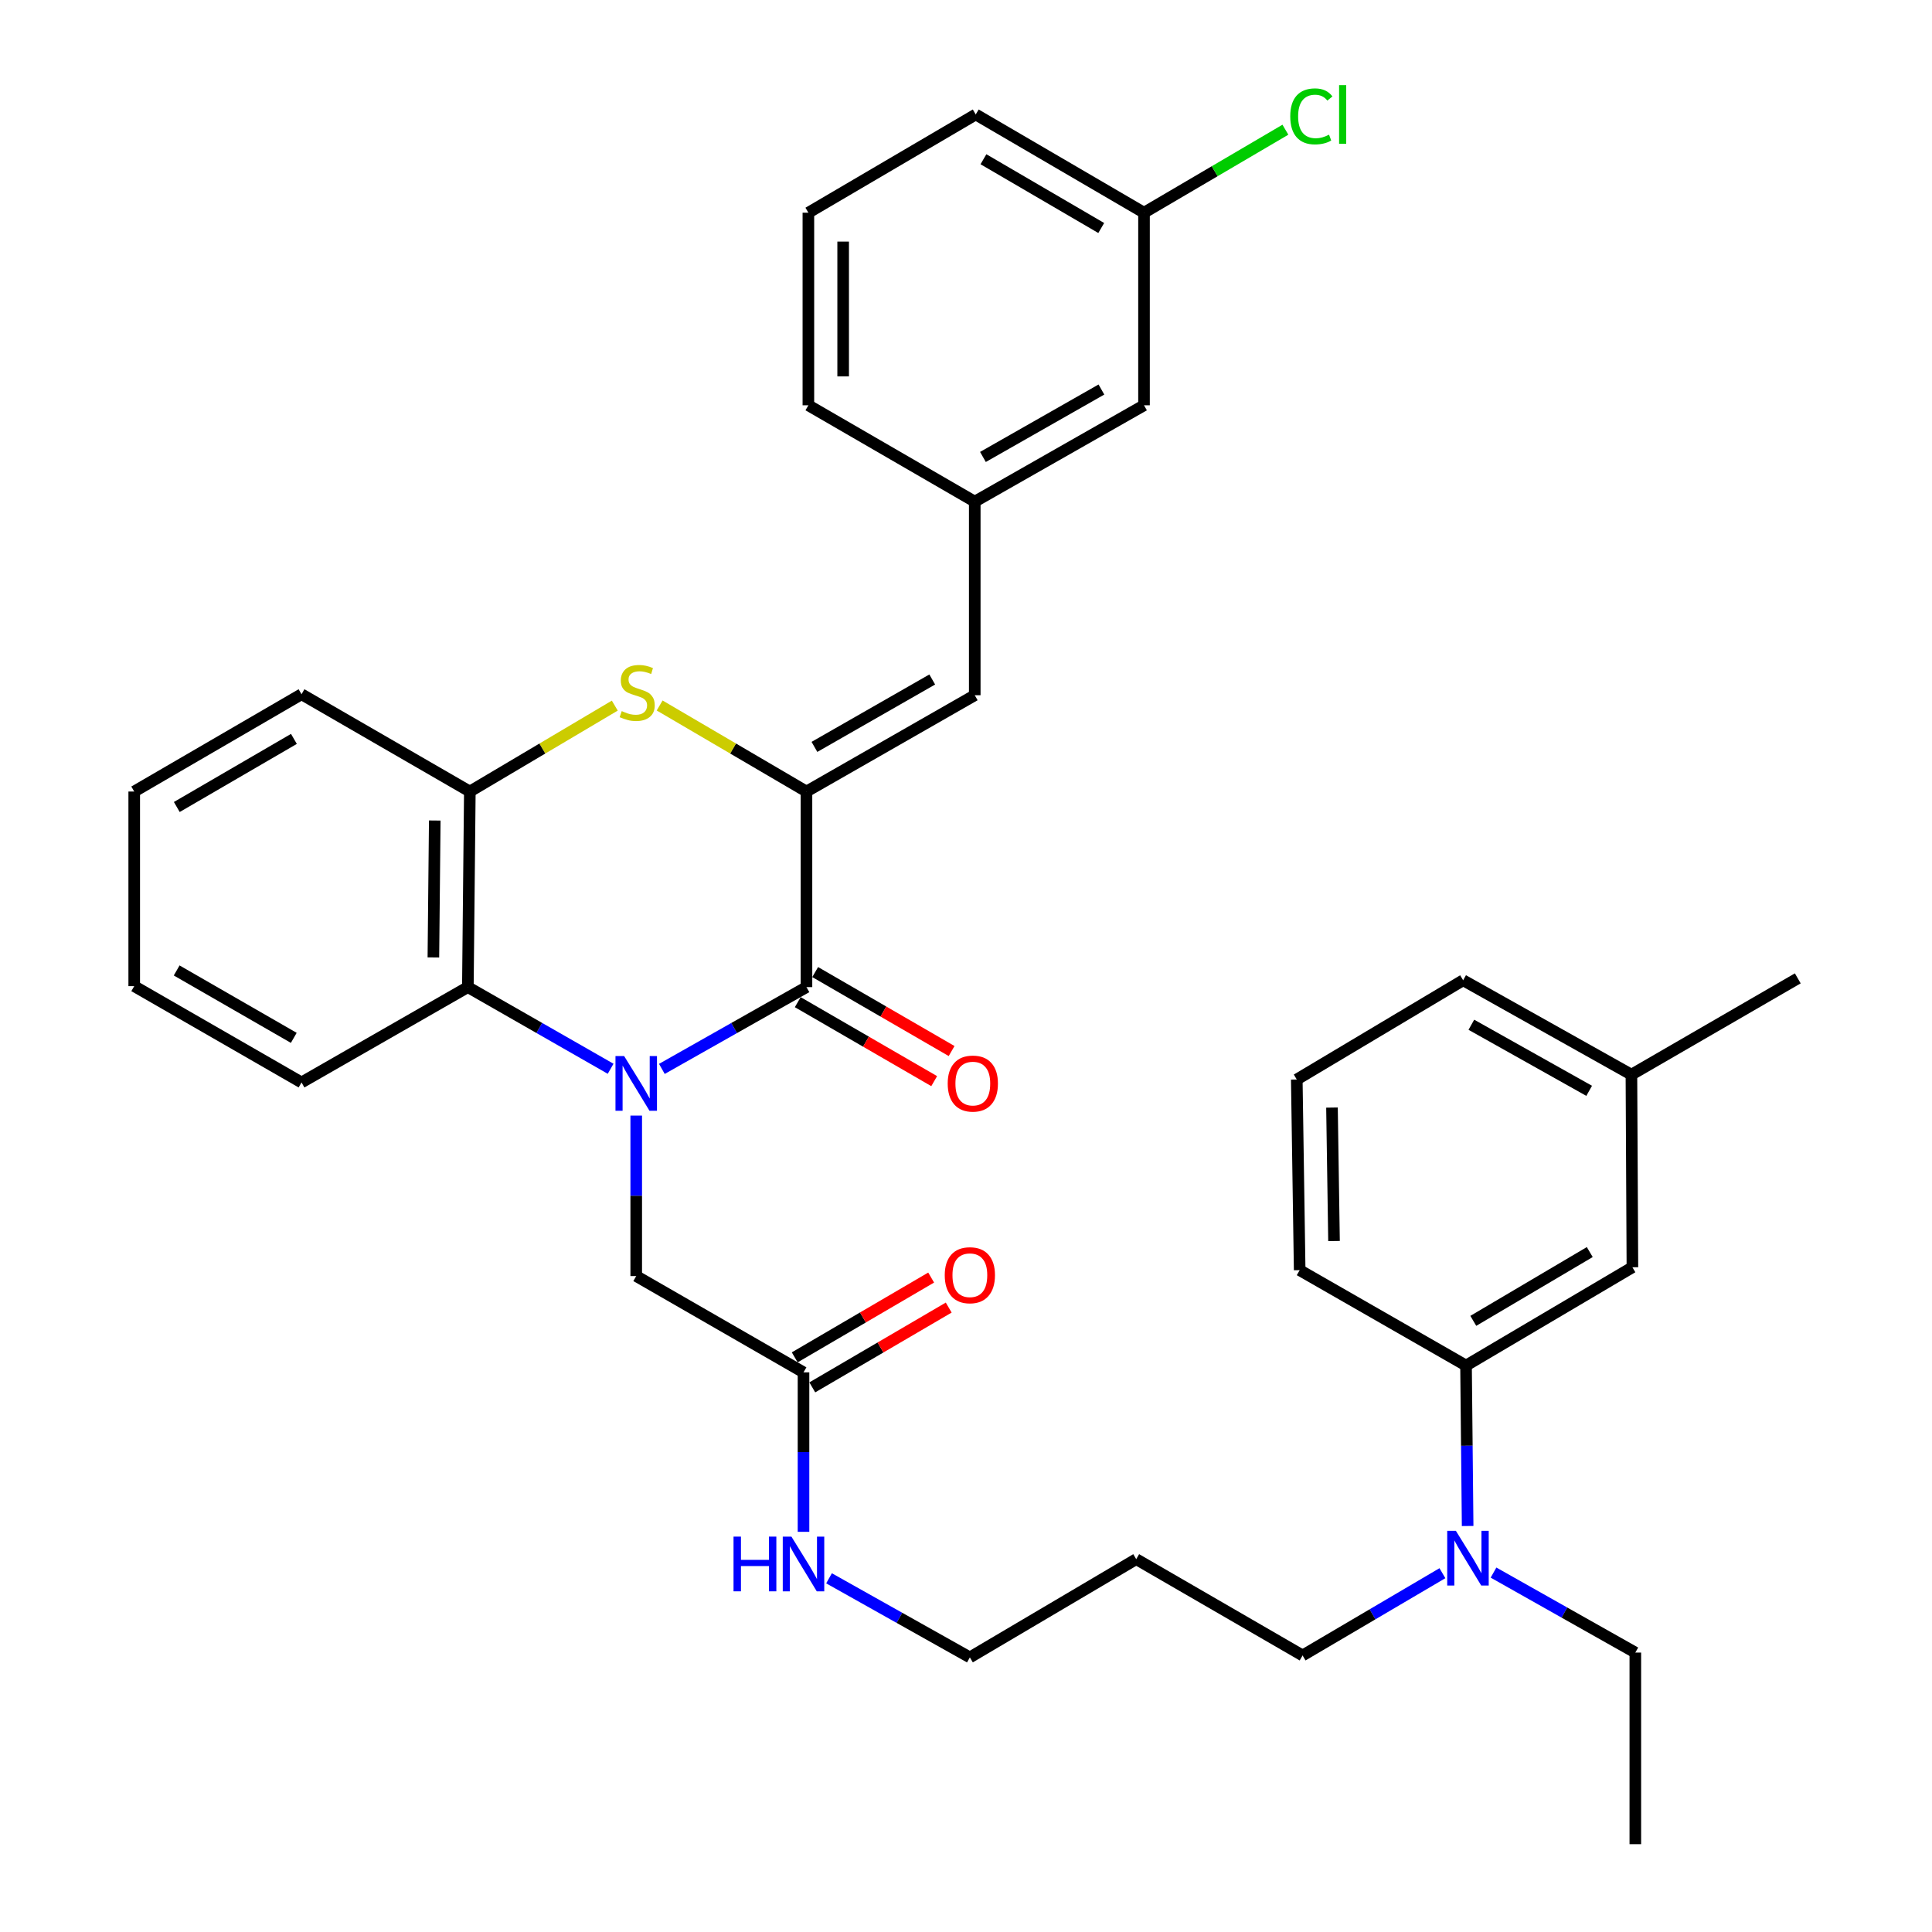 <?xml version='1.0' encoding='iso-8859-1'?>
<svg version='1.1' baseProfile='full'
              xmlns='http://www.w3.org/2000/svg'
                      xmlns:rdkit='http://www.rdkit.org/xml'
                      xmlns:xlink='http://www.w3.org/1999/xlink'
                  xml:space='preserve'
width='1000px' height='1000px' viewBox='0 0 1000 1000'>
<!-- END OF HEADER -->
<rect style='opacity:1.0;fill:#FFFFFF;stroke:none' width='1000' height='1000' x='0' y='0'> </rect>
<path class='bond-0' d='M 342.581,553.265 L 380.003,532.097' style='fill:none;fill-rule:evenodd;stroke:#0000FF;stroke-width:6px;stroke-linecap:butt;stroke-linejoin:miter;stroke-opacity:1' />
<path class='bond-0' d='M 380.003,532.097 L 417.425,510.929' style='fill:none;fill-rule:evenodd;stroke:#000000;stroke-width:6px;stroke-linecap:butt;stroke-linejoin:miter;stroke-opacity:1' />
<path class='bond-3' d='M 316.06,553.193 L 279.112,532.061' style='fill:none;fill-rule:evenodd;stroke:#0000FF;stroke-width:6px;stroke-linecap:butt;stroke-linejoin:miter;stroke-opacity:1' />
<path class='bond-3' d='M 279.112,532.061 L 242.164,510.929' style='fill:none;fill-rule:evenodd;stroke:#000000;stroke-width:6px;stroke-linecap:butt;stroke-linejoin:miter;stroke-opacity:1' />
<path class='bond-6' d='M 329.31,577.425 L 329.31,618.956' style='fill:none;fill-rule:evenodd;stroke:#0000FF;stroke-width:6px;stroke-linecap:butt;stroke-linejoin:miter;stroke-opacity:1' />
<path class='bond-6' d='M 329.31,618.956 L 329.31,660.488' style='fill:none;fill-rule:evenodd;stroke:#000000;stroke-width:6px;stroke-linecap:butt;stroke-linejoin:miter;stroke-opacity:1' />
<path class='bond-1' d='M 417.425,510.929 L 417.425,409.693' style='fill:none;fill-rule:evenodd;stroke:#000000;stroke-width:6px;stroke-linecap:butt;stroke-linejoin:miter;stroke-opacity:1' />
<path class='bond-9' d='M 412.916,518.718 L 448.225,539.157' style='fill:none;fill-rule:evenodd;stroke:#000000;stroke-width:6px;stroke-linecap:butt;stroke-linejoin:miter;stroke-opacity:1' />
<path class='bond-9' d='M 448.225,539.157 L 483.534,559.596' style='fill:none;fill-rule:evenodd;stroke:#FF0000;stroke-width:6px;stroke-linecap:butt;stroke-linejoin:miter;stroke-opacity:1' />
<path class='bond-9' d='M 421.934,503.139 L 457.243,523.578' style='fill:none;fill-rule:evenodd;stroke:#000000;stroke-width:6px;stroke-linecap:butt;stroke-linejoin:miter;stroke-opacity:1' />
<path class='bond-9' d='M 457.243,523.578 L 492.552,544.017' style='fill:none;fill-rule:evenodd;stroke:#FF0000;stroke-width:6px;stroke-linecap:butt;stroke-linejoin:miter;stroke-opacity:1' />
<path class='bond-5' d='M 417.425,409.693 L 504.53,359.85' style='fill:none;fill-rule:evenodd;stroke:#000000;stroke-width:6px;stroke-linecap:butt;stroke-linejoin:miter;stroke-opacity:1' />
<path class='bond-5' d='M 421.55,386.592 L 482.524,351.702' style='fill:none;fill-rule:evenodd;stroke:#000000;stroke-width:6px;stroke-linecap:butt;stroke-linejoin:miter;stroke-opacity:1' />
<path class='bond-35' d='M 417.425,409.693 L 379.427,387.425' style='fill:none;fill-rule:evenodd;stroke:#000000;stroke-width:6px;stroke-linecap:butt;stroke-linejoin:miter;stroke-opacity:1' />
<path class='bond-35' d='M 379.427,387.425 L 341.428,365.158' style='fill:none;fill-rule:evenodd;stroke:#CCCC00;stroke-width:6px;stroke-linecap:butt;stroke-linejoin:miter;stroke-opacity:1' />
<path class='bond-2' d='M 318.212,365.223 L 280.698,387.458' style='fill:none;fill-rule:evenodd;stroke:#CCCC00;stroke-width:6px;stroke-linecap:butt;stroke-linejoin:miter;stroke-opacity:1' />
<path class='bond-2' d='M 280.698,387.458 L 243.184,409.693' style='fill:none;fill-rule:evenodd;stroke:#000000;stroke-width:6px;stroke-linecap:butt;stroke-linejoin:miter;stroke-opacity:1' />
<path class='bond-4' d='M 242.164,510.929 L 243.184,409.693' style='fill:none;fill-rule:evenodd;stroke:#000000;stroke-width:6px;stroke-linecap:butt;stroke-linejoin:miter;stroke-opacity:1' />
<path class='bond-4' d='M 224.317,495.562 L 225.031,424.697' style='fill:none;fill-rule:evenodd;stroke:#000000;stroke-width:6px;stroke-linecap:butt;stroke-linejoin:miter;stroke-opacity:1' />
<path class='bond-19' d='M 242.164,510.929 L 156.069,560.272' style='fill:none;fill-rule:evenodd;stroke:#000000;stroke-width:6px;stroke-linecap:butt;stroke-linejoin:miter;stroke-opacity:1' />
<path class='bond-21' d='M 243.184,409.693 L 156.069,359.34' style='fill:none;fill-rule:evenodd;stroke:#000000;stroke-width:6px;stroke-linecap:butt;stroke-linejoin:miter;stroke-opacity:1' />
<path class='bond-11' d='M 504.53,359.85 L 504.53,259.644' style='fill:none;fill-rule:evenodd;stroke:#000000;stroke-width:6px;stroke-linecap:butt;stroke-linejoin:miter;stroke-opacity:1' />
<path class='bond-7' d='M 329.31,660.488 L 415.895,710.331' style='fill:none;fill-rule:evenodd;stroke:#000000;stroke-width:6px;stroke-linecap:butt;stroke-linejoin:miter;stroke-opacity:1' />
<path class='bond-13' d='M 420.439,718.1 L 455.745,697.45' style='fill:none;fill-rule:evenodd;stroke:#000000;stroke-width:6px;stroke-linecap:butt;stroke-linejoin:miter;stroke-opacity:1' />
<path class='bond-13' d='M 455.745,697.45 L 491.051,676.799' style='fill:none;fill-rule:evenodd;stroke:#FF0000;stroke-width:6px;stroke-linecap:butt;stroke-linejoin:miter;stroke-opacity:1' />
<path class='bond-13' d='M 411.351,702.562 L 446.656,681.911' style='fill:none;fill-rule:evenodd;stroke:#000000;stroke-width:6px;stroke-linecap:butt;stroke-linejoin:miter;stroke-opacity:1' />
<path class='bond-13' d='M 446.656,681.911 L 481.962,661.261' style='fill:none;fill-rule:evenodd;stroke:#FF0000;stroke-width:6px;stroke-linecap:butt;stroke-linejoin:miter;stroke-opacity:1' />
<path class='bond-14' d='M 415.895,710.331 L 415.895,751.599' style='fill:none;fill-rule:evenodd;stroke:#000000;stroke-width:6px;stroke-linecap:butt;stroke-linejoin:miter;stroke-opacity:1' />
<path class='bond-14' d='M 415.895,751.599 L 415.895,792.867' style='fill:none;fill-rule:evenodd;stroke:#0000FF;stroke-width:6px;stroke-linecap:butt;stroke-linejoin:miter;stroke-opacity:1' />
<path class='bond-8' d='M 758.816,706.801 L 759.232,748.327' style='fill:none;fill-rule:evenodd;stroke:#000000;stroke-width:6px;stroke-linecap:butt;stroke-linejoin:miter;stroke-opacity:1' />
<path class='bond-8' d='M 759.232,748.327 L 759.649,789.854' style='fill:none;fill-rule:evenodd;stroke:#0000FF;stroke-width:6px;stroke-linecap:butt;stroke-linejoin:miter;stroke-opacity:1' />
<path class='bond-12' d='M 758.816,706.801 L 844.931,655.937' style='fill:none;fill-rule:evenodd;stroke:#000000;stroke-width:6px;stroke-linecap:butt;stroke-linejoin:miter;stroke-opacity:1' />
<path class='bond-12' d='M 762.578,683.672 L 822.859,648.067' style='fill:none;fill-rule:evenodd;stroke:#000000;stroke-width:6px;stroke-linecap:butt;stroke-linejoin:miter;stroke-opacity:1' />
<path class='bond-23' d='M 758.816,706.801 L 672.71,657.438' style='fill:none;fill-rule:evenodd;stroke:#000000;stroke-width:6px;stroke-linecap:butt;stroke-linejoin:miter;stroke-opacity:1' />
<path class='bond-10' d='M 746.593,814.285 L 710.407,835.572' style='fill:none;fill-rule:evenodd;stroke:#0000FF;stroke-width:6px;stroke-linecap:butt;stroke-linejoin:miter;stroke-opacity:1' />
<path class='bond-10' d='M 710.407,835.572 L 674.221,856.86' style='fill:none;fill-rule:evenodd;stroke:#000000;stroke-width:6px;stroke-linecap:butt;stroke-linejoin:miter;stroke-opacity:1' />
<path class='bond-26' d='M 773.042,813.967 L 809.741,834.668' style='fill:none;fill-rule:evenodd;stroke:#0000FF;stroke-width:6px;stroke-linecap:butt;stroke-linejoin:miter;stroke-opacity:1' />
<path class='bond-26' d='M 809.741,834.668 L 846.441,855.369' style='fill:none;fill-rule:evenodd;stroke:#000000;stroke-width:6px;stroke-linecap:butt;stroke-linejoin:miter;stroke-opacity:1' />
<path class='bond-15' d='M 504.53,259.644 L 592.136,209.78' style='fill:none;fill-rule:evenodd;stroke:#000000;stroke-width:6px;stroke-linecap:butt;stroke-linejoin:miter;stroke-opacity:1' />
<path class='bond-15' d='M 508.767,236.52 L 570.09,201.615' style='fill:none;fill-rule:evenodd;stroke:#000000;stroke-width:6px;stroke-linecap:butt;stroke-linejoin:miter;stroke-opacity:1' />
<path class='bond-28' d='M 504.53,259.644 L 418.415,209.78' style='fill:none;fill-rule:evenodd;stroke:#000000;stroke-width:6px;stroke-linecap:butt;stroke-linejoin:miter;stroke-opacity:1' />
<path class='bond-17' d='M 844.931,655.937 L 844.421,556.241' style='fill:none;fill-rule:evenodd;stroke:#000000;stroke-width:6px;stroke-linecap:butt;stroke-linejoin:miter;stroke-opacity:1' />
<path class='bond-27' d='M 429.104,816.924 L 465.552,837.392' style='fill:none;fill-rule:evenodd;stroke:#0000FF;stroke-width:6px;stroke-linecap:butt;stroke-linejoin:miter;stroke-opacity:1' />
<path class='bond-27' d='M 465.552,837.392 L 502,857.86' style='fill:none;fill-rule:evenodd;stroke:#000000;stroke-width:6px;stroke-linecap:butt;stroke-linejoin:miter;stroke-opacity:1' />
<path class='bond-16' d='M 592.136,209.78 L 592.136,110.094' style='fill:none;fill-rule:evenodd;stroke:#000000;stroke-width:6px;stroke-linecap:butt;stroke-linejoin:miter;stroke-opacity:1' />
<path class='bond-18' d='M 592.136,110.094 L 628.728,88.615' style='fill:none;fill-rule:evenodd;stroke:#000000;stroke-width:6px;stroke-linecap:butt;stroke-linejoin:miter;stroke-opacity:1' />
<path class='bond-18' d='M 628.728,88.615 L 665.32,67.135' style='fill:none;fill-rule:evenodd;stroke:#00CC00;stroke-width:6px;stroke-linecap:butt;stroke-linejoin:miter;stroke-opacity:1' />
<path class='bond-37' d='M 592.136,110.094 L 505.04,59.251' style='fill:none;fill-rule:evenodd;stroke:#000000;stroke-width:6px;stroke-linecap:butt;stroke-linejoin:miter;stroke-opacity:1' />
<path class='bond-37' d='M 569.996,118.014 L 509.029,82.424' style='fill:none;fill-rule:evenodd;stroke:#000000;stroke-width:6px;stroke-linecap:butt;stroke-linejoin:miter;stroke-opacity:1' />
<path class='bond-31' d='M 844.421,556.241 L 930.526,506.398' style='fill:none;fill-rule:evenodd;stroke:#000000;stroke-width:6px;stroke-linecap:butt;stroke-linejoin:miter;stroke-opacity:1' />
<path class='bond-38' d='M 844.421,556.241 L 757.316,507.378' style='fill:none;fill-rule:evenodd;stroke:#000000;stroke-width:6px;stroke-linecap:butt;stroke-linejoin:miter;stroke-opacity:1' />
<path class='bond-38' d='M 822.548,564.612 L 761.574,530.408' style='fill:none;fill-rule:evenodd;stroke:#000000;stroke-width:6px;stroke-linecap:butt;stroke-linejoin:miter;stroke-opacity:1' />
<path class='bond-33' d='M 156.069,560.272 L 69.474,510.429' style='fill:none;fill-rule:evenodd;stroke:#000000;stroke-width:6px;stroke-linecap:butt;stroke-linejoin:miter;stroke-opacity:1' />
<path class='bond-33' d='M 152.06,537.194 L 91.443,502.304' style='fill:none;fill-rule:evenodd;stroke:#000000;stroke-width:6px;stroke-linecap:butt;stroke-linejoin:miter;stroke-opacity:1' />
<path class='bond-20' d='M 588.105,807.017 L 502,857.86' style='fill:none;fill-rule:evenodd;stroke:#000000;stroke-width:6px;stroke-linecap:butt;stroke-linejoin:miter;stroke-opacity:1' />
<path class='bond-22' d='M 588.105,807.017 L 674.221,856.86' style='fill:none;fill-rule:evenodd;stroke:#000000;stroke-width:6px;stroke-linecap:butt;stroke-linejoin:miter;stroke-opacity:1' />
<path class='bond-36' d='M 156.069,359.34 L 69.474,409.693' style='fill:none;fill-rule:evenodd;stroke:#000000;stroke-width:6px;stroke-linecap:butt;stroke-linejoin:miter;stroke-opacity:1' />
<path class='bond-36' d='M 152.129,382.454 L 91.512,417.701' style='fill:none;fill-rule:evenodd;stroke:#000000;stroke-width:6px;stroke-linecap:butt;stroke-linejoin:miter;stroke-opacity:1' />
<path class='bond-24' d='M 672.71,657.438 L 671.21,558.752' style='fill:none;fill-rule:evenodd;stroke:#000000;stroke-width:6px;stroke-linecap:butt;stroke-linejoin:miter;stroke-opacity:1' />
<path class='bond-24' d='M 690.484,642.361 L 689.434,573.281' style='fill:none;fill-rule:evenodd;stroke:#000000;stroke-width:6px;stroke-linecap:butt;stroke-linejoin:miter;stroke-opacity:1' />
<path class='bond-30' d='M 671.21,558.752 L 757.316,507.378' style='fill:none;fill-rule:evenodd;stroke:#000000;stroke-width:6px;stroke-linecap:butt;stroke-linejoin:miter;stroke-opacity:1' />
<path class='bond-25' d='M 418.415,110.094 L 418.415,209.78' style='fill:none;fill-rule:evenodd;stroke:#000000;stroke-width:6px;stroke-linecap:butt;stroke-linejoin:miter;stroke-opacity:1' />
<path class='bond-25' d='M 436.416,125.047 L 436.416,194.828' style='fill:none;fill-rule:evenodd;stroke:#000000;stroke-width:6px;stroke-linecap:butt;stroke-linejoin:miter;stroke-opacity:1' />
<path class='bond-29' d='M 418.415,110.094 L 505.04,59.251' style='fill:none;fill-rule:evenodd;stroke:#000000;stroke-width:6px;stroke-linecap:butt;stroke-linejoin:miter;stroke-opacity:1' />
<path class='bond-32' d='M 846.441,855.369 L 846.441,954.545' style='fill:none;fill-rule:evenodd;stroke:#000000;stroke-width:6px;stroke-linecap:butt;stroke-linejoin:miter;stroke-opacity:1' />
<path class='bond-34' d='M 69.474,510.429 L 69.474,409.693' style='fill:none;fill-rule:evenodd;stroke:#000000;stroke-width:6px;stroke-linecap:butt;stroke-linejoin:miter;stroke-opacity:1' />
<path  class='atom-0' d='M 323.05 546.612
L 332.33 561.612
Q 333.25 563.092, 334.73 565.772
Q 336.21 568.452, 336.29 568.612
L 336.29 546.612
L 340.05 546.612
L 340.05 574.932
L 336.17 574.932
L 326.21 558.532
Q 325.05 556.612, 323.81 554.412
Q 322.61 552.212, 322.25 551.532
L 322.25 574.932
L 318.57 574.932
L 318.57 546.612
L 323.05 546.612
' fill='#0000FF'/>
<path  class='atom-3' d='M 321.81 368.069
Q 322.13 368.189, 323.45 368.749
Q 324.77 369.309, 326.21 369.669
Q 327.69 369.989, 329.13 369.989
Q 331.81 369.989, 333.37 368.709
Q 334.93 367.389, 334.93 365.109
Q 334.93 363.549, 334.13 362.589
Q 333.37 361.629, 332.17 361.109
Q 330.97 360.589, 328.97 359.989
Q 326.45 359.229, 324.93 358.509
Q 323.45 357.789, 322.37 356.269
Q 321.33 354.749, 321.33 352.189
Q 321.33 348.629, 323.73 346.429
Q 326.17 344.229, 330.97 344.229
Q 334.25 344.229, 337.97 345.789
L 337.05 348.869
Q 333.65 347.469, 331.09 347.469
Q 328.33 347.469, 326.81 348.629
Q 325.29 349.749, 325.33 351.709
Q 325.33 353.229, 326.09 354.149
Q 326.89 355.069, 328.01 355.589
Q 329.17 356.109, 331.09 356.709
Q 333.65 357.509, 335.17 358.309
Q 336.69 359.109, 337.77 360.749
Q 338.89 362.349, 338.89 365.109
Q 338.89 369.029, 336.25 371.149
Q 333.65 373.229, 329.29 373.229
Q 326.77 373.229, 324.85 372.669
Q 322.97 372.149, 320.73 371.229
L 321.81 368.069
' fill='#CCCC00'/>
<path  class='atom-10' d='M 490.53 560.852
Q 490.53 554.052, 493.89 550.252
Q 497.25 546.452, 503.53 546.452
Q 509.81 546.452, 513.17 550.252
Q 516.53 554.052, 516.53 560.852
Q 516.53 567.732, 513.13 571.652
Q 509.73 575.532, 503.53 575.532
Q 497.29 575.532, 493.89 571.652
Q 490.53 567.772, 490.53 560.852
M 503.53 572.332
Q 507.85 572.332, 510.17 569.452
Q 512.53 566.532, 512.53 560.852
Q 512.53 555.292, 510.17 552.492
Q 507.85 549.652, 503.53 549.652
Q 499.21 549.652, 496.85 552.452
Q 494.53 555.252, 494.53 560.852
Q 494.53 566.572, 496.85 569.452
Q 499.21 572.332, 503.53 572.332
' fill='#FF0000'/>
<path  class='atom-11' d='M 753.556 792.347
L 762.836 807.347
Q 763.756 808.827, 765.236 811.507
Q 766.716 814.187, 766.796 814.347
L 766.796 792.347
L 770.556 792.347
L 770.556 820.667
L 766.676 820.667
L 756.716 804.267
Q 755.556 802.347, 754.316 800.147
Q 753.116 797.947, 752.756 797.267
L 752.756 820.667
L 749.076 820.667
L 749.076 792.347
L 753.556 792.347
' fill='#0000FF'/>
<path  class='atom-14' d='M 489 660.048
Q 489 653.248, 492.36 649.448
Q 495.72 645.648, 502 645.648
Q 508.28 645.648, 511.64 649.448
Q 515 653.248, 515 660.048
Q 515 666.928, 511.6 670.848
Q 508.2 674.728, 502 674.728
Q 495.76 674.728, 492.36 670.848
Q 489 666.968, 489 660.048
M 502 671.528
Q 506.32 671.528, 508.64 668.648
Q 511 665.728, 511 660.048
Q 511 654.488, 508.64 651.688
Q 506.32 648.848, 502 648.848
Q 497.68 648.848, 495.32 651.648
Q 493 654.448, 493 660.048
Q 493 665.768, 495.32 668.648
Q 497.68 671.528, 502 671.528
' fill='#FF0000'/>
<path  class='atom-15' d='M 379.675 795.347
L 383.515 795.347
L 383.515 807.387
L 397.995 807.387
L 397.995 795.347
L 401.835 795.347
L 401.835 823.667
L 397.995 823.667
L 397.995 810.587
L 383.515 810.587
L 383.515 823.667
L 379.675 823.667
L 379.675 795.347
' fill='#0000FF'/>
<path  class='atom-15' d='M 409.635 795.347
L 418.915 810.347
Q 419.835 811.827, 421.315 814.507
Q 422.795 817.187, 422.875 817.347
L 422.875 795.347
L 426.635 795.347
L 426.635 823.667
L 422.755 823.667
L 412.795 807.267
Q 411.635 805.347, 410.395 803.147
Q 409.195 800.947, 408.835 800.267
L 408.835 823.667
L 405.155 823.667
L 405.155 795.347
L 409.635 795.347
' fill='#0000FF'/>
<path  class='atom-19' d='M 667.831 60.231
Q 667.831 53.191, 671.111 49.511
Q 674.431 45.791, 680.711 45.791
Q 686.551 45.791, 689.671 49.911
L 687.031 52.071
Q 684.751 49.071, 680.711 49.071
Q 676.431 49.071, 674.151 51.951
Q 671.911 54.791, 671.911 60.231
Q 671.911 65.831, 674.231 68.711
Q 676.591 71.591, 681.151 71.591
Q 684.271 71.591, 687.911 69.711
L 689.031 72.711
Q 687.551 73.671, 685.311 74.231
Q 683.071 74.791, 680.591 74.791
Q 674.431 74.791, 671.111 71.031
Q 667.831 67.271, 667.831 60.231
' fill='#00CC00'/>
<path  class='atom-19' d='M 693.111 44.071
L 696.791 44.071
L 696.791 74.431
L 693.111 74.431
L 693.111 44.071
' fill='#00CC00'/>
</svg>
